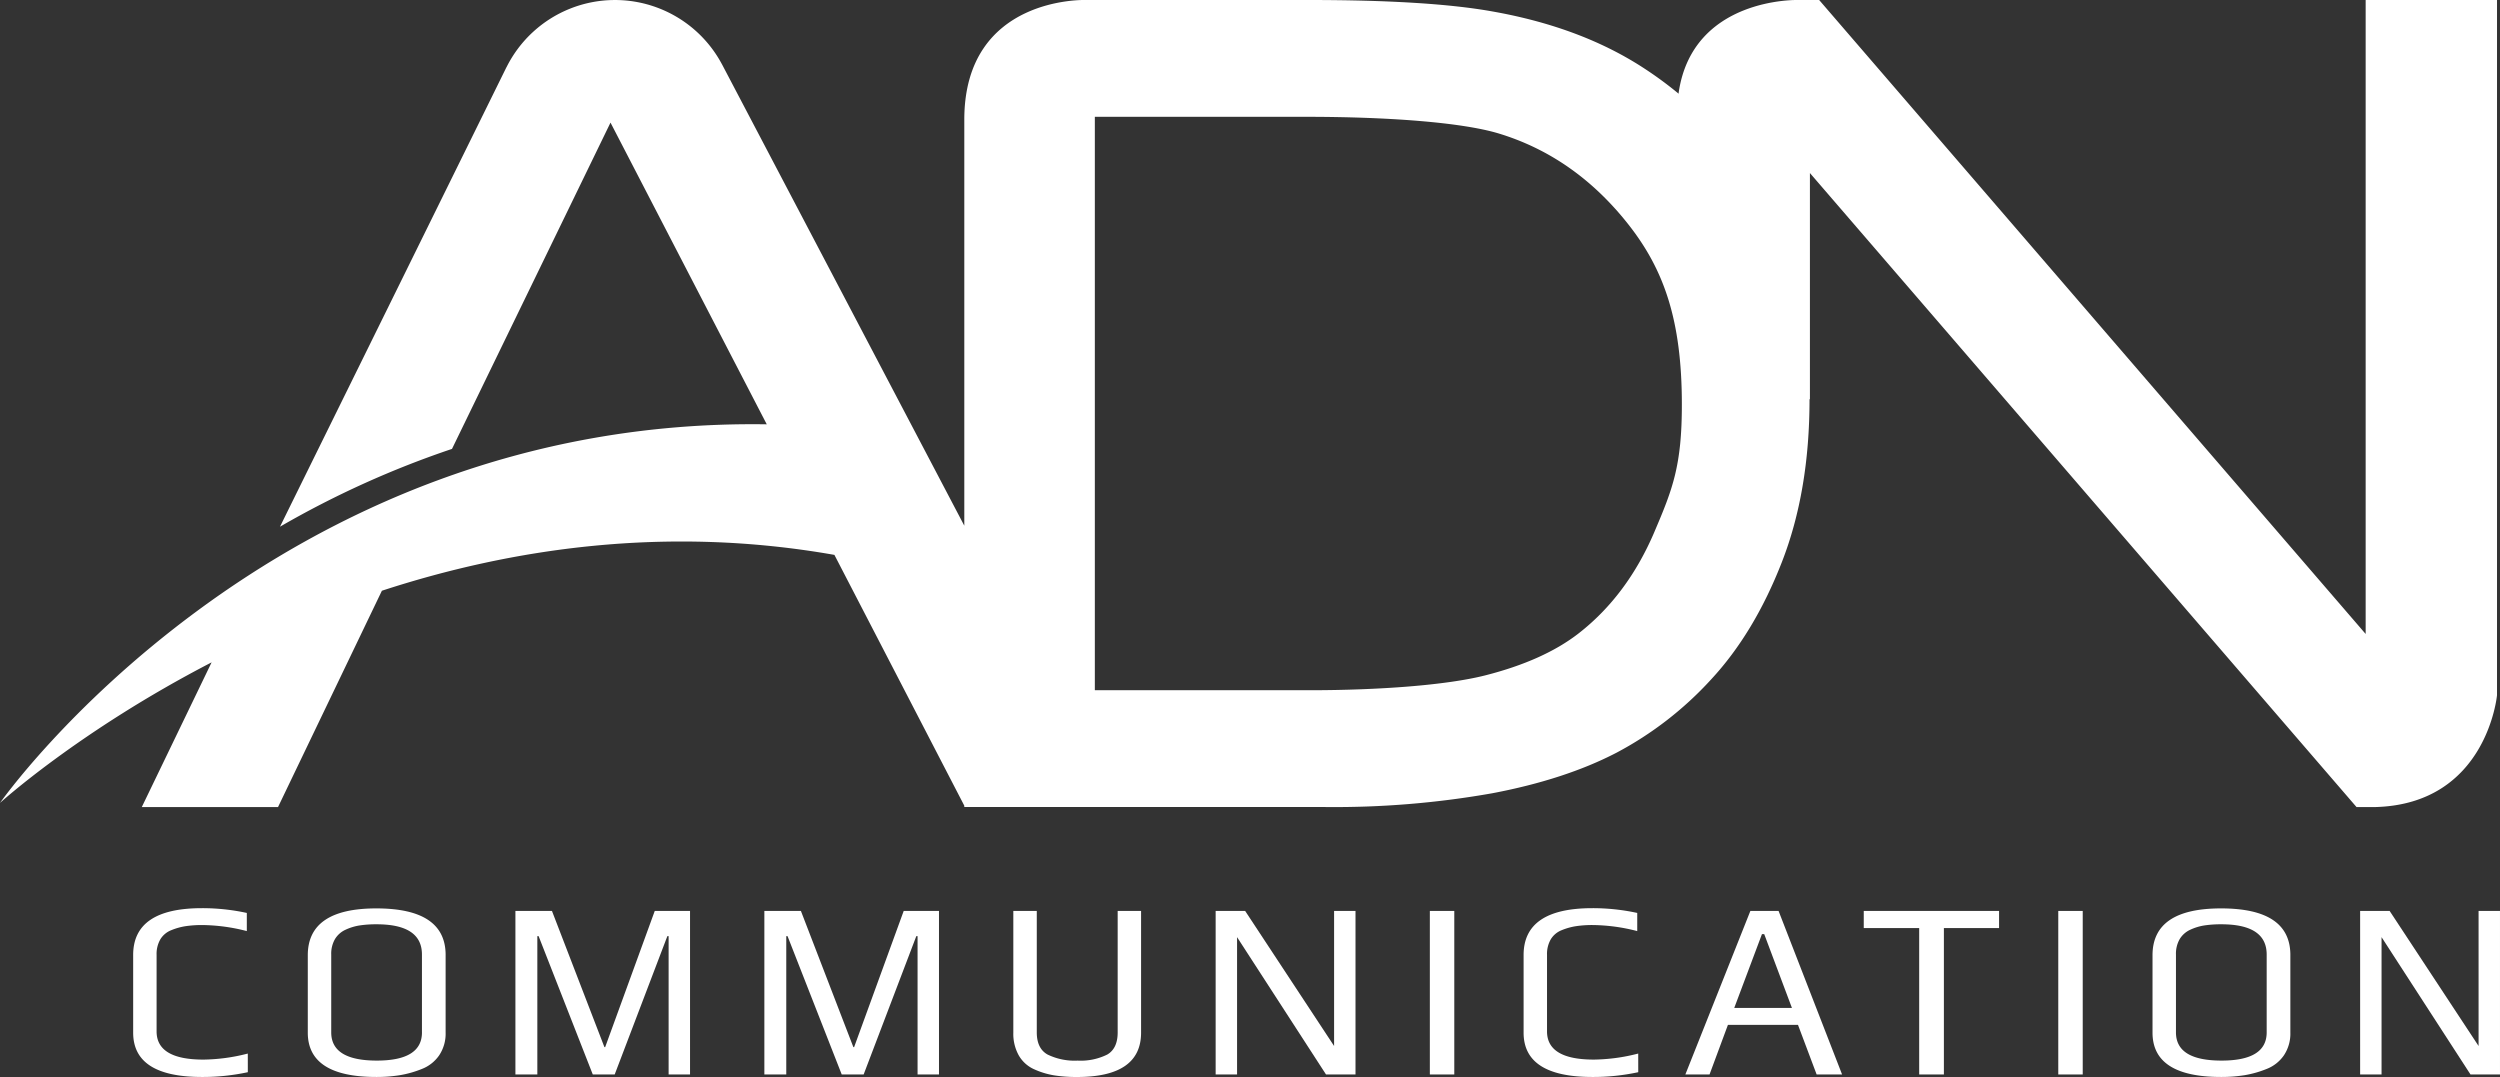 <svg xmlns="http://www.w3.org/2000/svg" xmlns:xlink="http://www.w3.org/1999/xlink" id="Groupe_1" data-name="Groupe 1" width="576.217" height="248.233" viewBox="0 0 576.217 248.233"><rect x="0" y="0" width="576.217" height="248.233" fill="#333333" stroke="none"/><defs><clipPath id="clip-path"><rect id="Rectangle_5" data-name="Rectangle 5" width="576.217" height="248.233" fill="#fff"></rect></clipPath></defs><g id="Groupe_1-2" data-name="Groupe 1" clip-path="url(#clip-path)"><path id="Trac&#xE9;_1" data-name="Trac&#xE9; 1" d="M545.253,0V146.121L419.291,0h-4.859S390.065-.711,386.9,21.437l0,.161a86.851,86.851,0,0,0-7.575-5.6Q364.774,6.35,344.178,2.673,329.488,0,301.524,0H250.27s-28.011-1-28.011,27.588v93.578L166.422,14.845h-.005a27.926,27.926,0,0,0-49.662.624h-.013L64.533,121.4a217.777,217.777,0,0,1,39.647-17.934L140.713,28.26,176.728,97.8C62.4,96.07,0,185.063,0,185.063s18.268-16.616,48.774-32.4L32.682,186.014h31.4l23.938-49.856c29.8-9.737,65.475-15.117,104.3-8.264L222.258,185.7v.31h83.194a208.411,208.411,0,0,0,38.489-3.172q16.748-3.181,28.595-9.323a80.5,80.5,0,0,0,21.822-16.881q9.965-10.725,16.342-27.084t6.372-37.536h.09V39.883L543.145,186.014h4.43c25.635-.745,27.952-25.767,27.952-25.767V0Zm-163.9,122.516q-6.281,14.763-17.561,23.516-8.019,6.213-21.493,9.641c-8.989,2.274-24.642,3.414-40.433,3.414H252.346V26.924h48.7c18.844,0,35.78,1.27,44.278,3.808q17.638,5.325,29.977,20.973c8.232,10.441,12.345,22.113,12.345,41.545,0,14.026-2.1,19.435-6.3,29.27" transform="translate(0 0)" fill="#fff"></path><path id="Trac&#xE9;_2" data-name="Trac&#xE9; 2" d="M66.454,310.792a49.443,49.443,0,0,1-10.57,1.1q-15.855,0-15.856-10.222V283.785q0-10.8,15.856-10.8a48.343,48.343,0,0,1,10.338,1.1v4.181A42.419,42.419,0,0,0,56,276.875a25.642,25.642,0,0,0-3.891.261,14.561,14.561,0,0,0-3.311.929,5.123,5.123,0,0,0-2.5,2.091,6.741,6.741,0,0,0-.871,3.572v17.655q0,6.507,10.8,6.505a42.446,42.446,0,0,0,10.222-1.394Z" transform="translate(-9.335 -63.664)" fill="#fff"></path><path id="Trac&#xE9;_3" data-name="Trac&#xE9; 3" d="M124.286,283.8v17.888a8.984,8.984,0,0,1-1.481,5.227,8.655,8.655,0,0,1-4.036,3.165,24.166,24.166,0,0,1-5.052,1.423,33.723,33.723,0,0,1-5.4.406q-15.8,0-15.8-10.222v-17.83q0-10.8,15.8-10.8,15.97,0,15.971,10.744m-5.459,17.83V283.688q0-6.97-10.454-6.969a25.579,25.579,0,0,0-3.891.261,12.121,12.121,0,0,0-3.253.988,5.5,5.5,0,0,0-2.439,2.148,6.733,6.733,0,0,0-.872,3.572v17.946q0,6.505,10.513,6.5,10.4,0,10.4-6.5" transform="translate(-21.576 -63.682)" fill="#fff"></path><path id="Trac&#xE9;_4" data-name="Trac&#xE9; 4" d="M195.177,311.51h-4.937V279.625h-.29L177.811,311.51h-5.053l-12.486-31.885h-.291V311.51h-5.053V273.817h8.422l12.081,31.362.174.057,11.441-31.419h8.131Z" transform="translate(-36.132 -63.859)" fill="#fff"></path><path id="Trac&#xE9;_5" data-name="Trac&#xE9; 5" d="M270.009,311.51h-4.937V279.625h-.29L252.644,311.51H247.59L235.1,279.625h-.291V311.51H229.76V273.817h8.422l12.081,31.362.174.057,11.441-31.419h8.131Z" transform="translate(-53.584 -63.859)" fill="#fff"></path><path id="Trac&#xE9;_6" data-name="Trac&#xE9; 6" d="M334.039,273.817v28.052q0,10.223-14.751,10.222a33.252,33.252,0,0,1-5.285-.378,18.365,18.365,0,0,1-4.588-1.393,7.691,7.691,0,0,1-3.543-3.165,10.177,10.177,0,0,1-1.278-5.285V273.817H310v27.994q0,3.717,2.5,5.111a14.274,14.274,0,0,0,6.911,1.393,13.757,13.757,0,0,0,6.824-1.393q2.41-1.394,2.41-5.111V273.817Z" transform="translate(-71.036 -63.858)" fill="#fff"></path><path id="Trac&#xE9;_7" data-name="Trac&#xE9; 7" d="M397.648,311.51h-6.8l-20.5-31.652V311.51h-4.936V273.817h6.8l20.5,31.13v-31.13h4.937Z" transform="translate(-85.221 -63.859)" fill="#fff"></path><rect id="Rectangle_3" data-name="Rectangle 3" width="5.634" height="37.693" transform="translate(329.56 209.959)" fill="#fff"></rect><path id="Trac&#xE9;_8" data-name="Trac&#xE9; 8" d="M484.4,310.792a49.445,49.445,0,0,1-10.57,1.1q-15.855,0-15.855-10.222V283.785q0-10.8,15.855-10.8a48.347,48.347,0,0,1,10.338,1.1v4.181a42.419,42.419,0,0,0-10.222-1.393,25.655,25.655,0,0,0-3.891.261,14.569,14.569,0,0,0-3.31.929,5.126,5.126,0,0,0-2.5,2.091,6.741,6.741,0,0,0-.871,3.572v17.655q0,6.507,10.8,6.505a42.451,42.451,0,0,0,10.222-1.394Z" transform="translate(-106.806 -63.664)" fill="#fff"></path><path id="Trac&#xE9;_9" data-name="Trac&#xE9; 9" d="M542.723,311.51h-5.866l-4.3-11.441H516.414l-4.24,11.441H506.6l14.984-37.693h6.5Zm-11.558-15.333-6.388-17.016h-.522l-6.389,17.016Z" transform="translate(-118.147 -63.858)" fill="#fff"></path><path id="Trac&#xE9;_10" data-name="Trac&#xE9; 10" d="M591.411,277.766H578.693V311.51H573V277.766H560.224v-3.949h31.188Z" transform="translate(-130.653 -63.859)" fill="#fff"></path><rect id="Rectangle_4" data-name="Rectangle 4" width="5.634" height="37.693" transform="translate(474.406 209.959)" fill="#fff"></rect><path id="Trac&#xE9;_11" data-name="Trac&#xE9; 11" d="M678.793,283.8v17.888a8.983,8.983,0,0,1-1.481,5.227,8.651,8.651,0,0,1-4.036,3.165,24.182,24.182,0,0,1-5.053,1.423,33.708,33.708,0,0,1-5.4.406q-15.8,0-15.8-10.222v-17.83q0-10.8,15.8-10.8,15.971,0,15.971,10.744m-5.459,17.83V283.688q0-6.97-10.454-6.969a25.588,25.588,0,0,0-3.892.261,12.122,12.122,0,0,0-3.252.988,5.5,5.5,0,0,0-2.44,2.148,6.741,6.741,0,0,0-.871,3.572v17.946q0,6.505,10.511,6.5,10.4,0,10.4-6.5" transform="translate(-150.896 -63.682)" fill="#fff"></path><path id="Trac&#xE9;_12" data-name="Trac&#xE9; 12" d="M741.668,311.51h-6.8l-20.5-31.652V311.51h-4.937V273.817h6.8l20.5,31.13v-31.13h4.936Z" transform="translate(-165.452 -63.859)" fill="#fff"></path></g></svg>